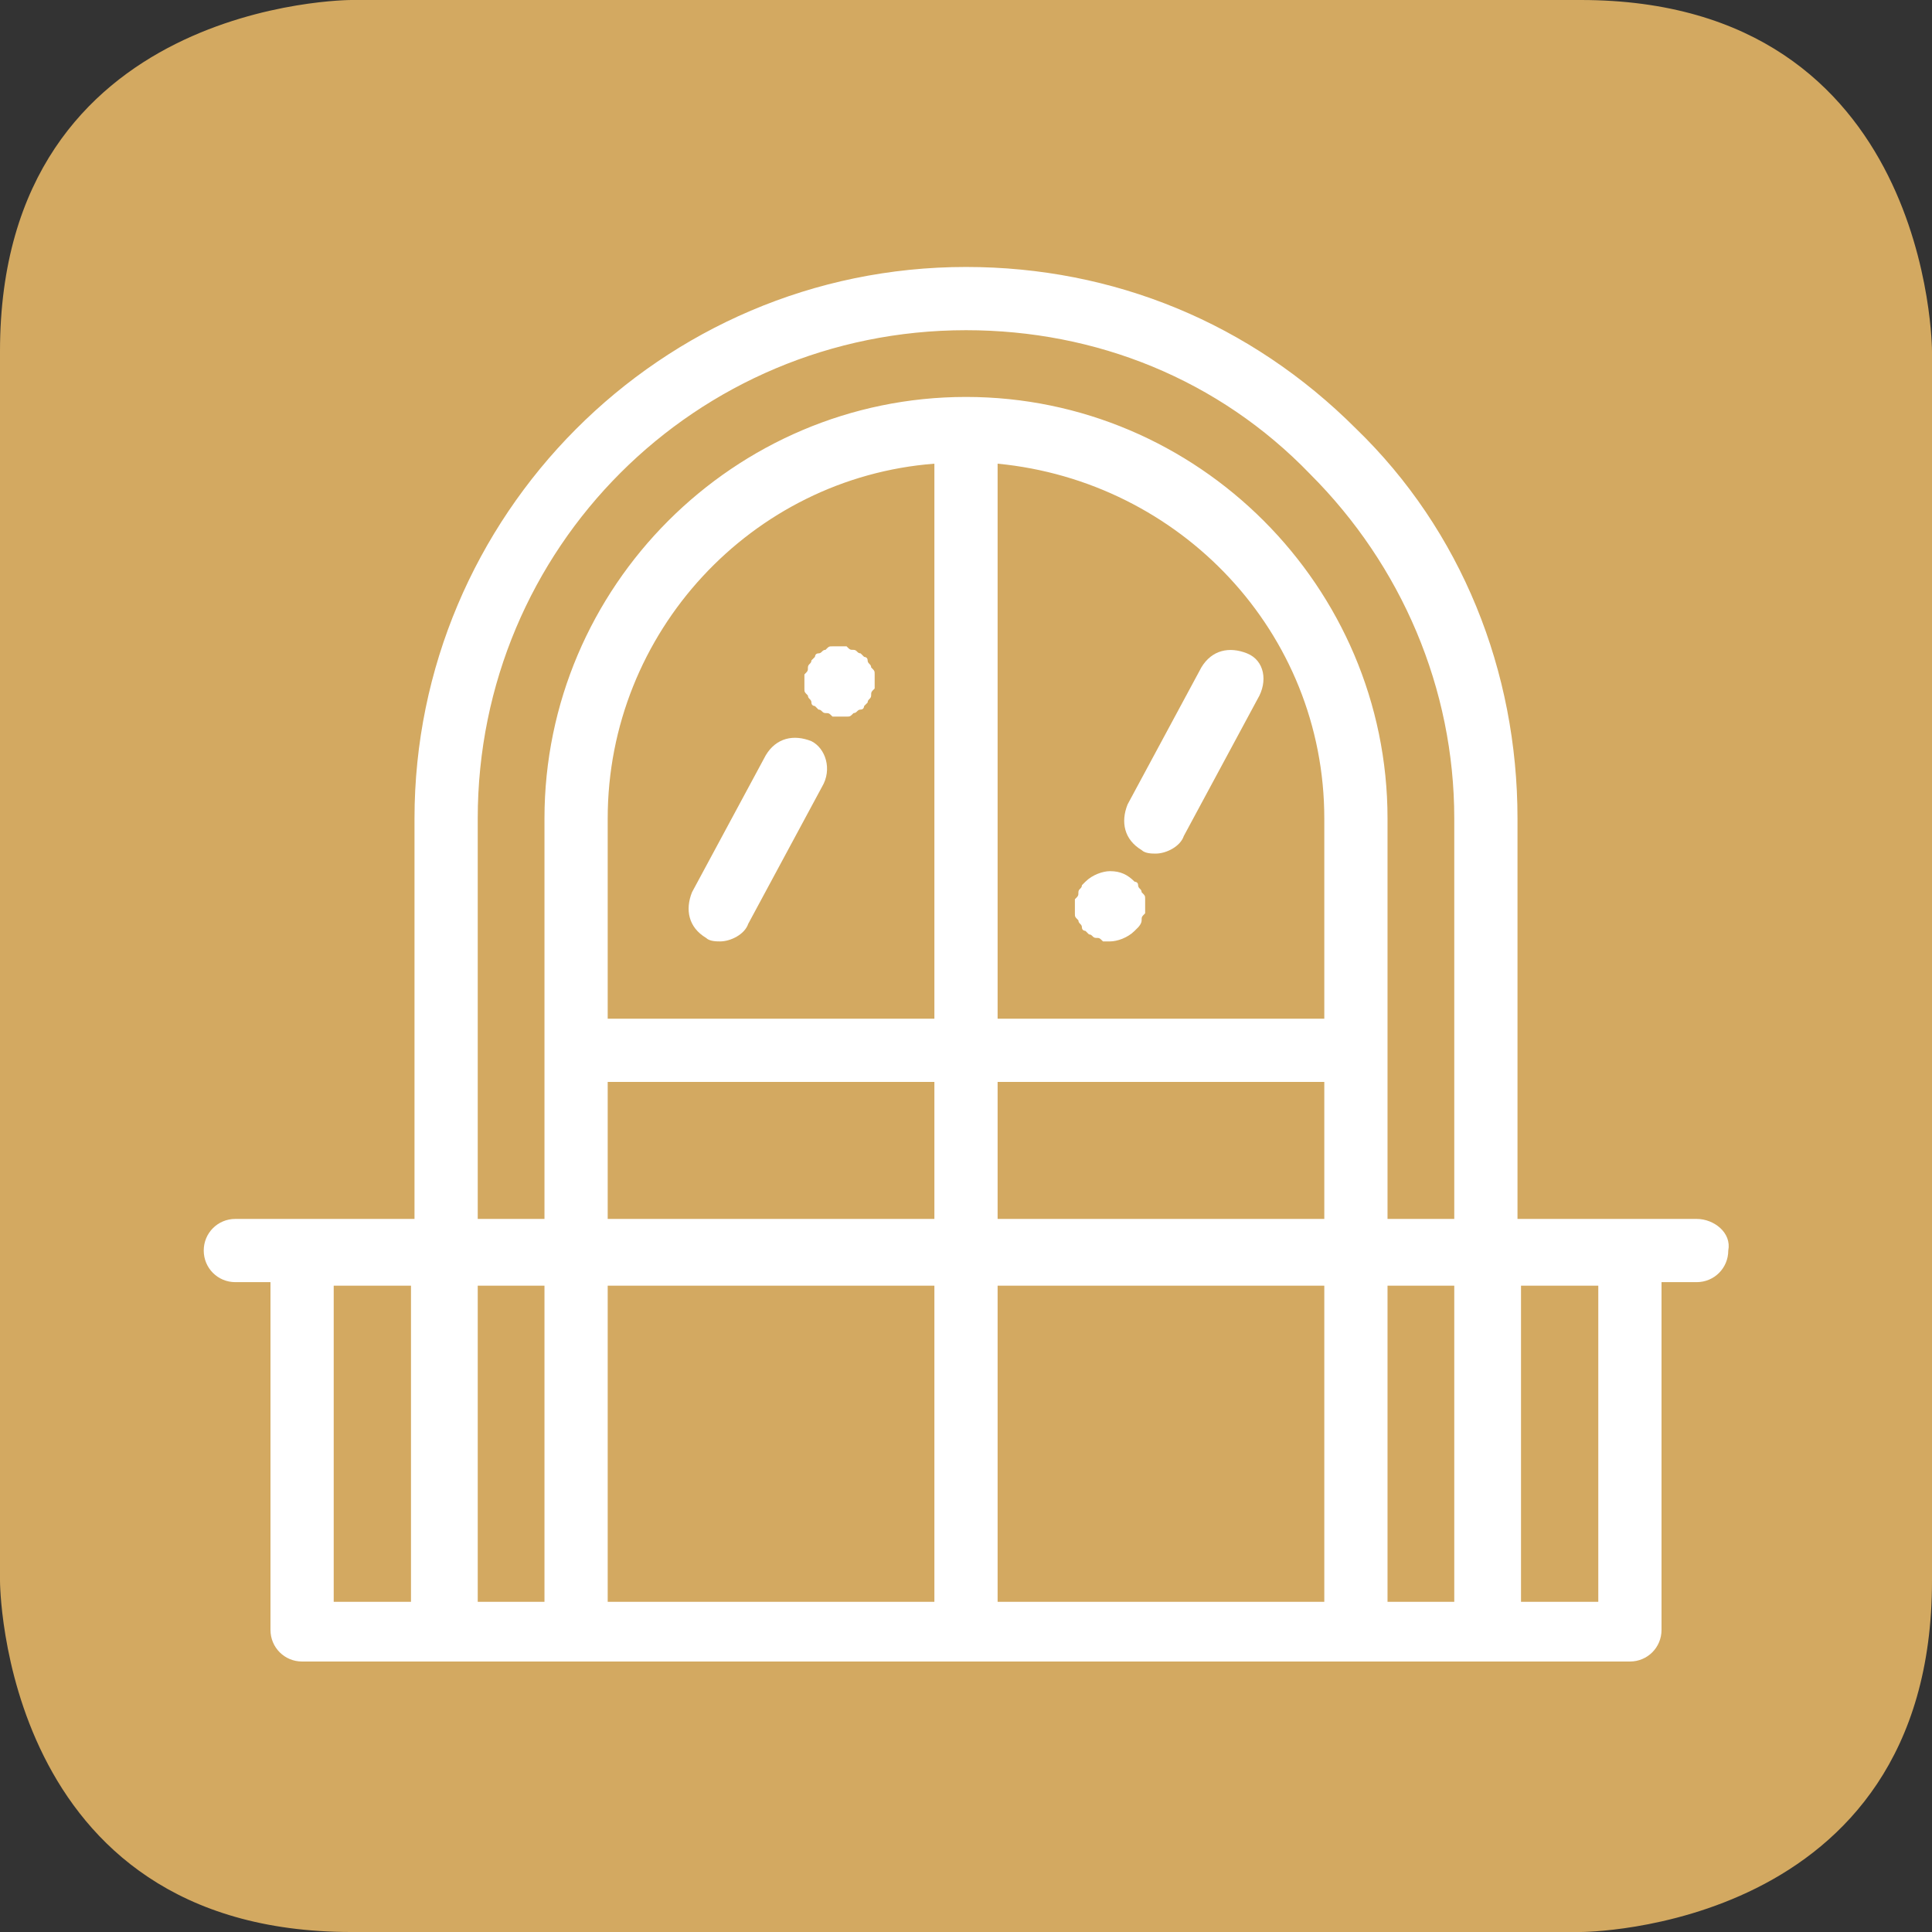 <?xml version="1.0" encoding="utf-8"?>
<!-- Generator: Adobe Illustrator 22.0.1, SVG Export Plug-In . SVG Version: 6.00 Build 0)  -->
<svg version="1.1" baseProfile="basic" id="Ebene_1"
	 xmlns="http://www.w3.org/2000/svg" xmlns:xlink="http://www.w3.org/1999/xlink" x="0px" y="0px" viewBox="0 0 55 55"
	 xml:space="preserve">
<rect x="0" y="0" width="55" height="55" fill="#333333" stroke="none"/>
<style type="text/css">
	.st0{fill:#D3A961;}
	.st1{fill:#FFFFFF;}
	.st2{fill:none;stroke:#FFFFFF;stroke-width:0.865;stroke-linecap:round;stroke-linejoin:round;stroke-miterlimit:10;}
	.st3{clip-path:url(#SVGID_2_);fill:#D3A961;}
	.st4{clip-path:url(#SVGID_2_);fill:#FFFFFF;}
	.st5{clip-path:url(#SVGID_4_);fill:#D3A961;}
	.st6{clip-path:url(#SVGID_4_);fill:none;stroke:#FFFFFF;stroke-width:2.5;}
</style>
<g>
	<path class="st0" d="M10,0C10,0,0,0,0,10v35c0,0,0,10,10,10h35c0,0,10,0,10-10V10c0,0,0-10-10-10H10z"/>
	<path class="st1" d="M45.5,45.6h-2.2v-9h2.2V45.6z M41.4,34.7h-1.9V23.3c0-6.6-5.4-12-12-12s-12,5.4-12,12v11.4h-1.9V23.3
		c0-7.7,6.2-13.9,13.9-13.9c3.7,0,7.2,1.4,9.8,4.1c2.6,2.6,4.1,6.1,4.1,9.8V34.7z M41.4,45.6h-1.9v-9h1.9V45.6z M37.7,29h-9.3V13.2
		c5.2,0.5,9.3,4.8,9.3,10.1V29z M37.7,34.7h-9.3v-3.9h9.3V34.7z M37.7,45.6h-9.3v-9h9.3V45.6z M26.6,29h-9.3v-5.7
		c0-5.3,4.1-9.7,9.3-10.1V29z M26.6,34.7h-9.3v-3.9h9.3V34.7z M26.6,45.6h-9.3v-9h9.3V45.6z M15.5,45.6h-1.9v-9h1.9V45.6z
		 M11.8,45.6H9.5v-9h2.2V45.6z M48.3,34.7h-5.1V23.3c0-4.2-1.6-8.2-4.6-11.1c-3-3-6.9-4.6-11.1-4.6c-8.7,0-15.7,7.1-15.7,15.7v11.4
		H6.7c-0.5,0-0.9,0.4-0.9,0.9c0,0.5,0.4,0.9,0.9,0.9h1v9.9c0,0.5,0.4,0.9,0.9,0.9h37.8c0.5,0,0.9-0.4,0.9-0.9v-9.9h1
		c0.5,0,0.9-0.4,0.9-0.9C49.3,35.1,48.8,34.7,48.3,34.7"/>
	<path class="st1" d="M23.1,21.1c-0.5-0.2-1-0.1-1.3,0.4l-2.1,3.9c-0.2,0.5-0.1,1,0.4,1.3c0.1,0.1,0.3,0.1,0.4,0.1
		c0.3,0,0.7-0.2,0.8-0.5l2.1-3.9C23.7,21.9,23.5,21.3,23.1,21.1"/>
	<path class="st1" d="M24.9,19.2c0-0.1,0-0.1-0.1-0.2c0-0.1-0.1-0.1-0.1-0.2c0-0.1-0.1-0.1-0.1-0.1c0,0-0.1-0.1-0.1-0.1
		c-0.1,0-0.1-0.1-0.2-0.1c-0.1,0-0.1,0-0.2-0.1c-0.1,0-0.2,0-0.4,0c-0.1,0-0.1,0-0.2,0.1c-0.1,0-0.1,0.1-0.2,0.1
		c-0.1,0-0.1,0.1-0.1,0.1c0,0-0.1,0.1-0.1,0.1c0,0.1-0.1,0.1-0.1,0.2c0,0.1,0,0.1-0.1,0.2c0,0.1,0,0.1,0,0.2c0,0.1,0,0.1,0,0.2
		c0,0.1,0,0.1,0.1,0.2c0,0.1,0.1,0.1,0.1,0.2c0,0.1,0.1,0.1,0.1,0.1c0,0,0.1,0.1,0.1,0.1c0.1,0,0.1,0.1,0.2,0.1c0.1,0,0.1,0,0.2,0.1
		c0.1,0,0.1,0,0.2,0c0.1,0,0.1,0,0.2,0c0.1,0,0.1,0,0.2-0.1c0.1,0,0.1-0.1,0.2-0.1c0.1,0,0.1-0.1,0.1-0.1c0,0,0.1-0.1,0.1-0.1
		c0-0.1,0.1-0.1,0.1-0.2c0-0.1,0-0.1,0.1-0.2c0-0.1,0-0.1,0-0.2C24.9,19.3,24.9,19.3,24.9,19.2"/>
	<path class="st1" d="M35.5,18.6c-0.5-0.2-1-0.1-1.3,0.4l-2.1,3.9c-0.2,0.5-0.1,1,0.4,1.3c0.1,0.1,0.3,0.1,0.4,0.1
		c0.3,0,0.7-0.2,0.8-0.5l2.1-3.9C36.1,19.4,36,18.8,35.5,18.6"/>
	<path class="st1" d="M32.6,25.6c0-0.1,0-0.1-0.1-0.2c0-0.1-0.1-0.1-0.1-0.2c0-0.1-0.1-0.1-0.1-0.1c-0.2-0.2-0.4-0.3-0.7-0.3
		c-0.2,0-0.5,0.1-0.7,0.3c0,0-0.1,0.1-0.1,0.1c0,0.1-0.1,0.1-0.1,0.2c0,0.1,0,0.1-0.1,0.2c0,0.1,0,0.1,0,0.2c0,0.1,0,0.1,0,0.2
		c0,0.1,0,0.1,0.1,0.2c0,0.1,0.1,0.1,0.1,0.2c0,0.1,0.1,0.1,0.1,0.1c0,0,0.1,0.1,0.1,0.1c0.1,0,0.1,0.1,0.2,0.1c0.1,0,0.1,0,0.2,0.1
		c0.1,0,0.1,0,0.2,0c0.2,0,0.5-0.1,0.7-0.3c0,0,0.1-0.1,0.1-0.1c0,0,0.1-0.1,0.1-0.2c0-0.1,0-0.1,0.1-0.2c0-0.1,0-0.1,0-0.2
		C32.6,25.7,32.6,25.7,32.6,25.6"/>
</g>
</svg>

